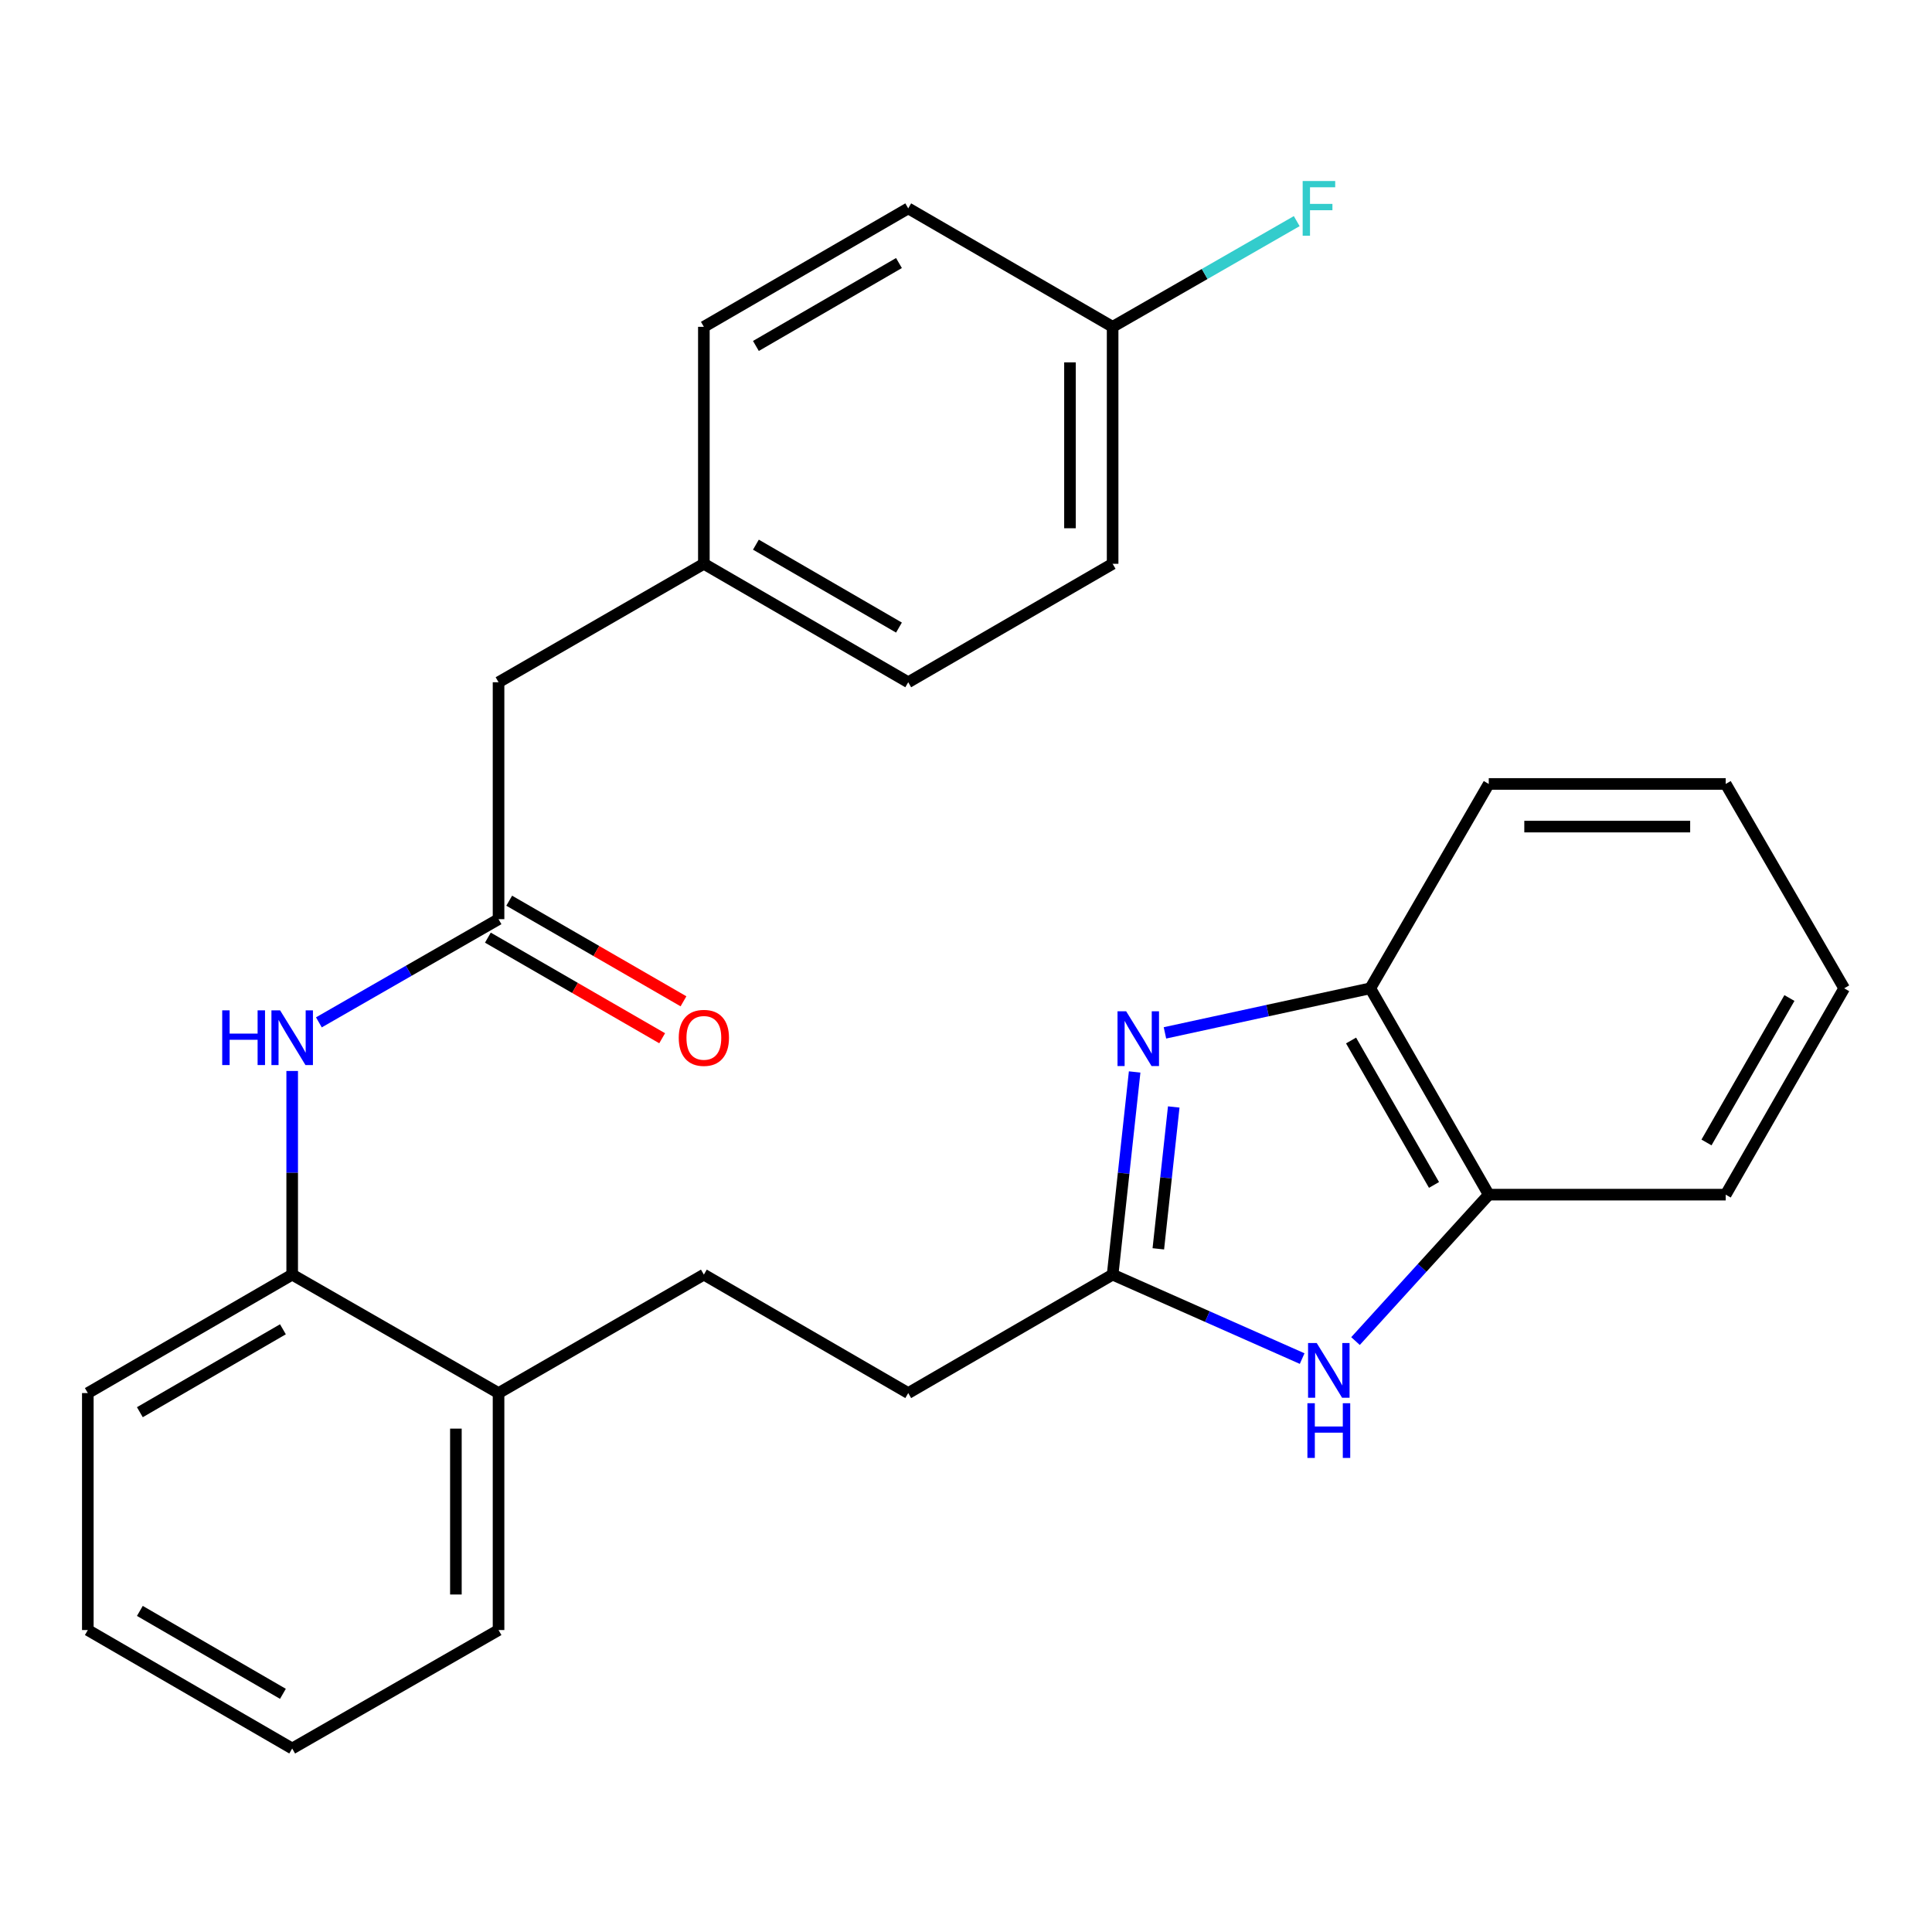 <?xml version='1.0' encoding='iso-8859-1'?>
<svg version='1.1' baseProfile='full'
              xmlns='http://www.w3.org/2000/svg'
                      xmlns:rdkit='http://www.rdkit.org/xml'
                      xmlns:xlink='http://www.w3.org/1999/xlink'
                  xml:space='preserve'
width='1000px' height='1000px' viewBox='0 0 1000 1000'>
<!-- END OF HEADER -->
<rect style='opacity:1.0;fill:#FFFFFF;stroke:none' width='1000' height='1000' x='0' y='0'> </rect>
<path class='bond-0' d='M 587.29,554.844 L 581.591,607.293' style='fill:none;fill-rule:evenodd;stroke:#0000FF;stroke-width:6px;stroke-linecap:butt;stroke-linejoin:miter;stroke-opacity:1' />
<path class='bond-0' d='M 581.591,607.293 L 575.892,659.742' style='fill:none;fill-rule:evenodd;stroke:#000000;stroke-width:6px;stroke-linecap:butt;stroke-linejoin:miter;stroke-opacity:1' />
<path class='bond-0' d='M 607.528,572.963 L 603.538,609.678' style='fill:none;fill-rule:evenodd;stroke:#0000FF;stroke-width:6px;stroke-linecap:butt;stroke-linejoin:miter;stroke-opacity:1' />
<path class='bond-0' d='M 603.538,609.678 L 599.549,646.392' style='fill:none;fill-rule:evenodd;stroke:#000000;stroke-width:6px;stroke-linecap:butt;stroke-linejoin:miter;stroke-opacity:1' />
<path class='bond-2' d='M 602.975,534.615 L 656.116,523.083' style='fill:none;fill-rule:evenodd;stroke:#0000FF;stroke-width:6px;stroke-linecap:butt;stroke-linejoin:miter;stroke-opacity:1' />
<path class='bond-2' d='M 656.116,523.083 L 709.256,511.551' style='fill:none;fill-rule:evenodd;stroke:#000000;stroke-width:6px;stroke-linecap:butt;stroke-linejoin:miter;stroke-opacity:1' />
<path class='bond-1' d='M 575.892,659.742 L 624.943,681.472' style='fill:none;fill-rule:evenodd;stroke:#000000;stroke-width:6px;stroke-linecap:butt;stroke-linejoin:miter;stroke-opacity:1' />
<path class='bond-1' d='M 624.943,681.472 L 673.994,703.202' style='fill:none;fill-rule:evenodd;stroke:#0000FF;stroke-width:6px;stroke-linecap:butt;stroke-linejoin:miter;stroke-opacity:1' />
<path class='bond-9' d='M 575.892,659.742 L 470.099,721.052' style='fill:none;fill-rule:evenodd;stroke:#000000;stroke-width:6px;stroke-linecap:butt;stroke-linejoin:miter;stroke-opacity:1' />
<path class='bond-27' d='M 701.608,694.135 L 736.093,656.242' style='fill:none;fill-rule:evenodd;stroke:#0000FF;stroke-width:6px;stroke-linecap:butt;stroke-linejoin:miter;stroke-opacity:1' />
<path class='bond-27' d='M 736.093,656.242 L 770.579,618.35' style='fill:none;fill-rule:evenodd;stroke:#000000;stroke-width:6px;stroke-linecap:butt;stroke-linejoin:miter;stroke-opacity:1' />
<path class='bond-5' d='M 709.256,511.551 L 770.579,618.35' style='fill:none;fill-rule:evenodd;stroke:#000000;stroke-width:6px;stroke-linecap:butt;stroke-linejoin:miter;stroke-opacity:1' />
<path class='bond-5' d='M 699.31,538.563 L 742.236,613.322' style='fill:none;fill-rule:evenodd;stroke:#000000;stroke-width:6px;stroke-linecap:butt;stroke-linejoin:miter;stroke-opacity:1' />
<path class='bond-19' d='M 709.256,511.551 L 770.579,405.77' style='fill:none;fill-rule:evenodd;stroke:#000000;stroke-width:6px;stroke-linecap:butt;stroke-linejoin:miter;stroke-opacity:1' />
<path class='bond-3' d='M 258.047,475.763 L 211.551,502.468' style='fill:none;fill-rule:evenodd;stroke:#000000;stroke-width:6px;stroke-linecap:butt;stroke-linejoin:miter;stroke-opacity:1' />
<path class='bond-3' d='M 211.551,502.468 L 165.055,529.173' style='fill:none;fill-rule:evenodd;stroke:#0000FF;stroke-width:6px;stroke-linecap:butt;stroke-linejoin:miter;stroke-opacity:1' />
<path class='bond-8' d='M 252.528,485.323 L 297.63,511.358' style='fill:none;fill-rule:evenodd;stroke:#000000;stroke-width:6px;stroke-linecap:butt;stroke-linejoin:miter;stroke-opacity:1' />
<path class='bond-8' d='M 297.63,511.358 L 342.732,537.394' style='fill:none;fill-rule:evenodd;stroke:#FF0000;stroke-width:6px;stroke-linecap:butt;stroke-linejoin:miter;stroke-opacity:1' />
<path class='bond-8' d='M 263.565,466.203 L 308.667,492.239' style='fill:none;fill-rule:evenodd;stroke:#000000;stroke-width:6px;stroke-linecap:butt;stroke-linejoin:miter;stroke-opacity:1' />
<path class='bond-8' d='M 308.667,492.239 L 353.769,518.275' style='fill:none;fill-rule:evenodd;stroke:#FF0000;stroke-width:6px;stroke-linecap:butt;stroke-linejoin:miter;stroke-opacity:1' />
<path class='bond-11' d='M 258.047,475.763 L 258.047,353.131' style='fill:none;fill-rule:evenodd;stroke:#000000;stroke-width:6px;stroke-linecap:butt;stroke-linejoin:miter;stroke-opacity:1' />
<path class='bond-4' d='M 151.236,554.336 L 151.236,607.039' style='fill:none;fill-rule:evenodd;stroke:#0000FF;stroke-width:6px;stroke-linecap:butt;stroke-linejoin:miter;stroke-opacity:1' />
<path class='bond-4' d='M 151.236,607.039 L 151.236,659.742' style='fill:none;fill-rule:evenodd;stroke:#000000;stroke-width:6px;stroke-linecap:butt;stroke-linejoin:miter;stroke-opacity:1' />
<path class='bond-20' d='M 770.579,618.35 L 893.223,618.35' style='fill:none;fill-rule:evenodd;stroke:#000000;stroke-width:6px;stroke-linecap:butt;stroke-linejoin:miter;stroke-opacity:1' />
<path class='bond-6' d='M 151.236,659.742 L 258.047,721.052' style='fill:none;fill-rule:evenodd;stroke:#000000;stroke-width:6px;stroke-linecap:butt;stroke-linejoin:miter;stroke-opacity:1' />
<path class='bond-21' d='M 151.236,659.742 L 45.455,721.052' style='fill:none;fill-rule:evenodd;stroke:#000000;stroke-width:6px;stroke-linecap:butt;stroke-linejoin:miter;stroke-opacity:1' />
<path class='bond-21' d='M 146.439,688.038 L 72.392,730.955' style='fill:none;fill-rule:evenodd;stroke:#000000;stroke-width:6px;stroke-linecap:butt;stroke-linejoin:miter;stroke-opacity:1' />
<path class='bond-7' d='M 258.047,721.052 L 364.318,659.742' style='fill:none;fill-rule:evenodd;stroke:#000000;stroke-width:6px;stroke-linecap:butt;stroke-linejoin:miter;stroke-opacity:1' />
<path class='bond-22' d='M 258.047,721.052 L 258.047,843.709' style='fill:none;fill-rule:evenodd;stroke:#000000;stroke-width:6px;stroke-linecap:butt;stroke-linejoin:miter;stroke-opacity:1' />
<path class='bond-22' d='M 235.971,739.451 L 235.971,825.311' style='fill:none;fill-rule:evenodd;stroke:#000000;stroke-width:6px;stroke-linecap:butt;stroke-linejoin:miter;stroke-opacity:1' />
<path class='bond-10' d='M 470.099,721.052 L 364.318,659.742' style='fill:none;fill-rule:evenodd;stroke:#000000;stroke-width:6px;stroke-linecap:butt;stroke-linejoin:miter;stroke-opacity:1' />
<path class='bond-12' d='M 258.047,353.131 L 364.318,291.821' style='fill:none;fill-rule:evenodd;stroke:#000000;stroke-width:6px;stroke-linecap:butt;stroke-linejoin:miter;stroke-opacity:1' />
<path class='bond-17' d='M 364.318,291.821 L 364.318,169.164' style='fill:none;fill-rule:evenodd;stroke:#000000;stroke-width:6px;stroke-linecap:butt;stroke-linejoin:miter;stroke-opacity:1' />
<path class='bond-18' d='M 364.318,291.821 L 470.099,353.131' style='fill:none;fill-rule:evenodd;stroke:#000000;stroke-width:6px;stroke-linecap:butt;stroke-linejoin:miter;stroke-opacity:1' />
<path class='bond-18' d='M 391.256,281.917 L 465.302,324.834' style='fill:none;fill-rule:evenodd;stroke:#000000;stroke-width:6px;stroke-linecap:butt;stroke-linejoin:miter;stroke-opacity:1' />
<path class='bond-13' d='M 575.892,169.164 L 575.892,291.821' style='fill:none;fill-rule:evenodd;stroke:#000000;stroke-width:6px;stroke-linecap:butt;stroke-linejoin:miter;stroke-opacity:1' />
<path class='bond-13' d='M 553.816,187.562 L 553.816,273.422' style='fill:none;fill-rule:evenodd;stroke:#000000;stroke-width:6px;stroke-linecap:butt;stroke-linejoin:miter;stroke-opacity:1' />
<path class='bond-14' d='M 575.892,169.164 L 623.537,141.809' style='fill:none;fill-rule:evenodd;stroke:#000000;stroke-width:6px;stroke-linecap:butt;stroke-linejoin:miter;stroke-opacity:1' />
<path class='bond-14' d='M 623.537,141.809 L 671.181,114.455' style='fill:none;fill-rule:evenodd;stroke:#33CCCC;stroke-width:6px;stroke-linecap:butt;stroke-linejoin:miter;stroke-opacity:1' />
<path class='bond-30' d='M 575.892,169.164 L 470.099,107.854' style='fill:none;fill-rule:evenodd;stroke:#000000;stroke-width:6px;stroke-linecap:butt;stroke-linejoin:miter;stroke-opacity:1' />
<path class='bond-15' d='M 470.099,107.854 L 364.318,169.164' style='fill:none;fill-rule:evenodd;stroke:#000000;stroke-width:6px;stroke-linecap:butt;stroke-linejoin:miter;stroke-opacity:1' />
<path class='bond-15' d='M 465.302,136.15 L 391.256,179.067' style='fill:none;fill-rule:evenodd;stroke:#000000;stroke-width:6px;stroke-linecap:butt;stroke-linejoin:miter;stroke-opacity:1' />
<path class='bond-16' d='M 575.892,291.821 L 470.099,353.131' style='fill:none;fill-rule:evenodd;stroke:#000000;stroke-width:6px;stroke-linecap:butt;stroke-linejoin:miter;stroke-opacity:1' />
<path class='bond-24' d='M 770.579,405.77 L 893.223,405.77' style='fill:none;fill-rule:evenodd;stroke:#000000;stroke-width:6px;stroke-linecap:butt;stroke-linejoin:miter;stroke-opacity:1' />
<path class='bond-24' d='M 788.975,427.846 L 874.826,427.846' style='fill:none;fill-rule:evenodd;stroke:#000000;stroke-width:6px;stroke-linecap:butt;stroke-linejoin:miter;stroke-opacity:1' />
<path class='bond-28' d='M 893.223,618.35 L 954.545,511.551' style='fill:none;fill-rule:evenodd;stroke:#000000;stroke-width:6px;stroke-linecap:butt;stroke-linejoin:miter;stroke-opacity:1' />
<path class='bond-28' d='M 883.277,591.337 L 926.203,516.578' style='fill:none;fill-rule:evenodd;stroke:#000000;stroke-width:6px;stroke-linecap:butt;stroke-linejoin:miter;stroke-opacity:1' />
<path class='bond-29' d='M 45.455,721.052 L 45.455,843.709' style='fill:none;fill-rule:evenodd;stroke:#000000;stroke-width:6px;stroke-linecap:butt;stroke-linejoin:miter;stroke-opacity:1' />
<path class='bond-26' d='M 258.047,843.709 L 151.236,905.019' style='fill:none;fill-rule:evenodd;stroke:#000000;stroke-width:6px;stroke-linecap:butt;stroke-linejoin:miter;stroke-opacity:1' />
<path class='bond-23' d='M 954.545,511.551 L 893.223,405.77' style='fill:none;fill-rule:evenodd;stroke:#000000;stroke-width:6px;stroke-linecap:butt;stroke-linejoin:miter;stroke-opacity:1' />
<path class='bond-25' d='M 45.455,843.709 L 151.236,905.019' style='fill:none;fill-rule:evenodd;stroke:#000000;stroke-width:6px;stroke-linecap:butt;stroke-linejoin:miter;stroke-opacity:1' />
<path class='bond-25' d='M 72.392,833.806 L 146.439,876.723' style='fill:none;fill-rule:evenodd;stroke:#000000;stroke-width:6px;stroke-linecap:butt;stroke-linejoin:miter;stroke-opacity:1' />
<path  class='atom-0' d='M 582.903 523.453
L 592.183 538.453
Q 593.103 539.933, 594.583 542.613
Q 596.063 545.293, 596.143 545.453
L 596.143 523.453
L 599.903 523.453
L 599.903 551.773
L 596.023 551.773
L 586.063 535.373
Q 584.903 533.453, 583.663 531.253
Q 582.463 529.053, 582.103 528.373
L 582.103 551.773
L 578.423 551.773
L 578.423 523.453
L 582.903 523.453
' fill='#0000FF'/>
<path  class='atom-2' d='M 681.533 695.155
L 690.813 710.155
Q 691.733 711.635, 693.213 714.315
Q 694.693 716.995, 694.773 717.155
L 694.773 695.155
L 698.533 695.155
L 698.533 723.475
L 694.653 723.475
L 684.693 707.075
Q 683.533 705.155, 682.293 702.955
Q 681.093 700.755, 680.733 700.075
L 680.733 723.475
L 677.053 723.475
L 677.053 695.155
L 681.533 695.155
' fill='#0000FF'/>
<path  class='atom-2' d='M 676.713 726.307
L 680.553 726.307
L 680.553 738.347
L 695.033 738.347
L 695.033 726.307
L 698.873 726.307
L 698.873 754.627
L 695.033 754.627
L 695.033 741.547
L 680.553 741.547
L 680.553 754.627
L 676.713 754.627
L 676.713 726.307
' fill='#0000FF'/>
<path  class='atom-5' d='M 115.016 522.95
L 118.856 522.95
L 118.856 534.99
L 133.336 534.99
L 133.336 522.95
L 137.176 522.95
L 137.176 551.27
L 133.336 551.27
L 133.336 538.19
L 118.856 538.19
L 118.856 551.27
L 115.016 551.27
L 115.016 522.95
' fill='#0000FF'/>
<path  class='atom-5' d='M 144.976 522.95
L 154.256 537.95
Q 155.176 539.43, 156.656 542.11
Q 158.136 544.79, 158.216 544.95
L 158.216 522.95
L 161.976 522.95
L 161.976 551.27
L 158.096 551.27
L 148.136 534.87
Q 146.976 532.95, 145.736 530.75
Q 144.536 528.55, 144.176 527.87
L 144.176 551.27
L 140.496 551.27
L 140.496 522.95
L 144.976 522.95
' fill='#0000FF'/>
<path  class='atom-9' d='M 351.318 537.19
Q 351.318 530.39, 354.678 526.59
Q 358.038 522.79, 364.318 522.79
Q 370.598 522.79, 373.958 526.59
Q 377.318 530.39, 377.318 537.19
Q 377.318 544.07, 373.918 547.99
Q 370.518 551.87, 364.318 551.87
Q 358.078 551.87, 354.678 547.99
Q 351.318 544.11, 351.318 537.19
M 364.318 548.67
Q 368.638 548.67, 370.958 545.79
Q 373.318 542.87, 373.318 537.19
Q 373.318 531.63, 370.958 528.83
Q 368.638 525.99, 364.318 525.99
Q 359.998 525.99, 357.638 528.79
Q 355.318 531.59, 355.318 537.19
Q 355.318 542.91, 357.638 545.79
Q 359.998 548.67, 364.318 548.67
' fill='#FF0000'/>
<path  class='atom-15' d='M 674.259 93.694
L 691.099 93.694
L 691.099 96.934
L 678.059 96.934
L 678.059 105.534
L 689.659 105.534
L 689.659 108.814
L 678.059 108.814
L 678.059 122.014
L 674.259 122.014
L 674.259 93.694
' fill='#33CCCC'/>
</svg>
